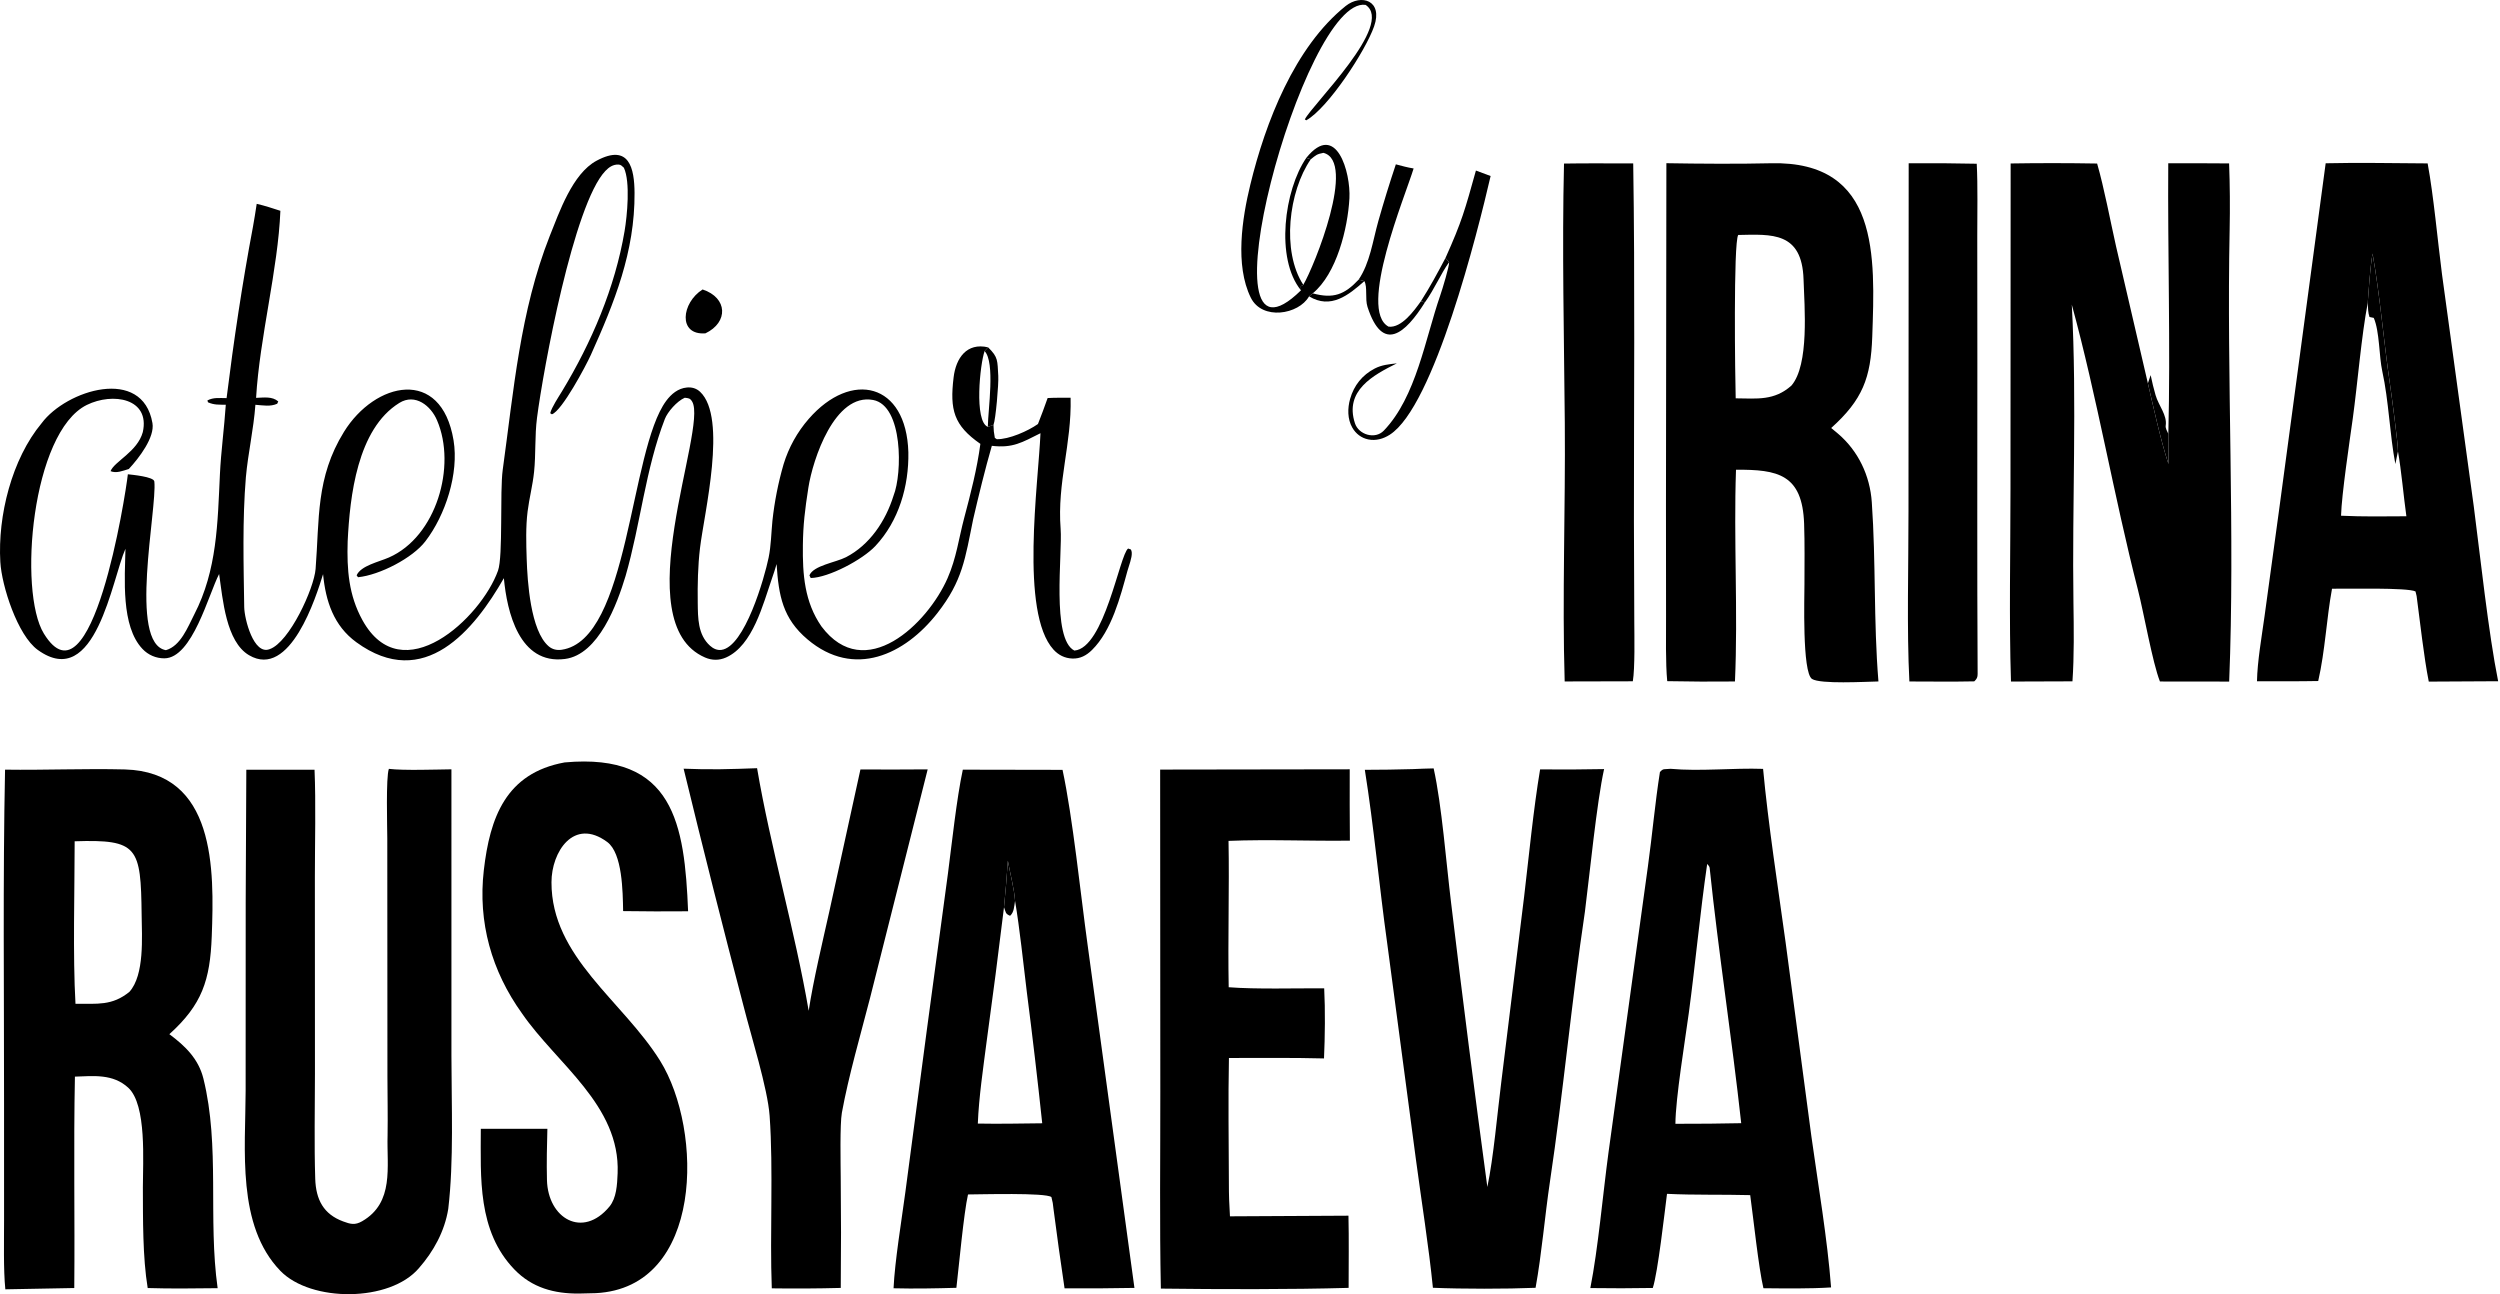<?xml version="1.0" encoding="UTF-8"?> <svg xmlns="http://www.w3.org/2000/svg" width="618" height="320" viewBox="0 0 618 320" fill="none"><path d="M1.249 190.258C11.111 190.405 21.011 189.953 30.875 190.206C53.333 190.859 52.969 214.946 52.346 231.448C51.935 242.341 49.95 248.346 41.867 255.652C45.791 258.569 49.075 261.753 50.282 266.629C54.428 283.375 51.379 301.254 53.801 318.438C48.014 318.497 42.297 318.59 36.51 318.403C35.252 310.797 35.346 301.201 35.319 293.509C35.303 287.262 36.328 273.148 31.703 268.886C27.93 265.41 23.142 265.983 18.52 266.143C18.169 283.466 18.52 301.027 18.36 318.4L1.319 318.721C0.829 313.906 1.011 306.646 1.005 301.626L1.001 272.887C1.019 245.742 0.698 217.315 1.249 190.258ZM18.66 248.138C24.076 248.094 27.692 248.676 31.994 245.181C35.748 241.006 35.077 231.601 35.014 226.167C34.819 209.366 34.133 207.459 18.456 207.966C18.451 220.169 17.982 236.253 18.66 248.138Z" fill="black"></path><path d="M411.93 40.343C420.036 40.483 429.799 40.55 437.749 40.358C464.716 39.707 463.496 63.519 462.821 83.239C462.473 93.399 460.442 98.811 452.671 105.804C453.234 106.261 453.791 106.724 454.344 107.194C459.396 111.504 462.252 117.591 462.708 124.145C463.747 139.05 463.125 153.496 464.351 168.457C461.004 168.525 449.988 169.155 447.936 167.84C445.458 166.252 446.072 147.265 446.061 144.399C446.064 139.447 446.149 134.422 445.978 129.482C445.556 117.228 439.476 116.055 429.139 116.115C428.541 133.227 429.651 151.448 428.88 168.462C423.299 168.524 417.718 168.498 412.138 168.383C411.706 163.969 411.855 156.92 411.847 152.305L411.827 124.808L411.93 40.343ZM429.063 98.468C434.373 98.517 438.593 99.094 442.832 95.326C447.285 90.168 446.06 75.844 445.837 69.043C445.45 57.243 437.975 57.919 429.689 58.084C428.465 59.999 428.929 93.894 429.063 98.468Z" fill="black"></path><path d="M63.135 100.063C62.676 106.241 61.32 111.987 60.778 117.983C59.905 128.549 60.217 139.483 60.37 150.058C60.413 153.023 62.712 162.037 66.664 160.468C71.534 158.781 77.634 145.493 78.016 140.644C78.984 128.383 78.033 118.07 85.026 106.76C92.688 94.367 109.088 90.602 112.118 108.841C113.479 117.032 110.11 127.367 105.154 133.807C102.003 137.946 93.852 142.158 88.503 142.691L88.159 142.221C89.208 139.824 93.633 138.915 96.136 137.813C107.874 132.675 112.899 115.203 108.038 103.912C106.536 100.335 102.656 97.161 98.712 99.604C88.285 106.062 86.49 122.76 85.944 133.814C85.724 140.811 86.199 147.129 89.584 153.28C99.365 171.051 118.929 152.755 123.107 141.069C124.385 137.494 123.532 121.489 124.276 116.118C126.99 96.537 128.552 76.974 135.886 58.366C138.23 52.544 141.484 42.941 147.472 39.729C155.591 35.374 156.821 41.668 156.86 47.686C156.952 62.256 151.895 74.748 146.05 87.748C144.856 90.404 138.908 101.59 136.428 102.416L136.01 102.136C136.406 100.627 138.07 98.142 138.928 96.725C146.236 84.651 152.032 71.107 154.393 57.145C155.025 53.406 155.862 44.987 154.223 41.464C153.715 41.035 153.542 40.697 152.839 40.677C151.523 40.64 150.513 41.349 149.641 42.265C141.828 50.473 134.315 91.169 132.748 103.289C132.173 107.738 132.483 112.222 132.022 116.666C131.683 119.942 130.833 123.16 130.423 126.429C129.947 130.232 130.073 134.334 130.196 138.164C130.374 143.697 131.135 155.941 135.645 159.774C136.564 160.555 137.681 160.792 138.852 160.62C155.575 158.17 155.595 111.398 164.682 99.095C165.934 97.4 167.616 95.998 169.786 95.792C171.015 95.674 172.153 95.996 173.068 96.857C179.869 103.263 174.059 126.898 173.041 135.483C172.517 139.904 172.417 144.525 172.481 148.974C172.536 152.752 172.478 156.894 175.53 159.633C176.302 160.325 177.25 160.789 178.312 160.656C184.091 159.932 188.988 142.821 190.005 137.836C190.612 134.865 190.646 131.761 190.942 128.747C191.453 124.012 192.376 119.33 193.702 114.755C194.963 110.625 197.08 106.808 199.916 103.552C210.455 91.456 224.048 94.614 224.546 111.797C224.698 120.166 222.181 128.812 216.384 134.981C213.204 138.366 204.866 142.789 200.413 142.886L200.087 142.238C201.056 139.794 206.571 139.049 209.134 137.737C214.98 134.713 218.917 128.833 220.881 122.535C223.083 117.016 223.248 100.278 215.846 98.876C206.321 97.071 200.907 113.619 199.83 120.551C198.972 126.068 198.536 129.655 198.471 134.784C198.379 141.994 198.871 148.811 203.064 154.853C213.804 169.167 229.295 154.23 234.24 142.926C236.447 137.88 236.975 133.218 238.338 128.082C239.96 121.975 241.53 115.896 242.35 109.726C235.772 105.156 234.757 101.341 235.732 93.279C236.306 88.53 238.958 84.634 244.25 85.858L243.395 86.79C242.265 89.908 240.759 104.188 244.189 105.511L245.588 105.038C245.628 106.462 245.67 106.828 245.92 108.234L246.404 108.57C249.431 108.632 254.12 106.553 256.582 104.815C257.45 102.651 258.193 100.59 258.973 98.397C260.74 98.291 262.856 98.329 264.654 98.313C264.94 109.787 261.297 119.251 262.187 130.727C262.665 136.88 259.859 157.929 265.584 160.822C273.016 160.253 276.756 137.133 278.869 135.596L279.543 135.824C279.692 136.152 279.746 136.207 279.772 136.622C279.855 137.911 279.062 139.822 278.707 141.112C276.949 147.519 274.821 155.878 269.936 160.683C268.566 162.031 267.026 162.868 265.066 162.789C263.21 162.715 261.672 161.948 260.426 160.582C252.076 151.433 256.697 119.349 257.208 107.091C252.636 109.368 250.377 110.823 245.181 110.207C243.543 115.866 241.891 122.623 240.56 128.384C238.59 138.061 237.966 143.568 231.719 151.559C223.694 161.826 211.143 167.791 199.626 158.064C193.497 152.888 192.48 147.271 191.976 139.433C191.631 140.651 191.23 141.841 190.813 143.037C188.65 149.253 186.109 159.583 179.483 162.527C177.772 163.287 176.007 163.275 174.29 162.533C154.504 153.978 174.977 106.014 171.121 99.309C170.603 98.409 170.186 98.431 169.269 98.325C167.328 99.167 165.022 101.839 164.353 103.564C159.528 116.049 158.361 129.5 154.646 142.369C152.579 149.239 147.991 161.812 139.67 162.895C128.336 164.371 125.315 151.17 124.558 142.918C117.28 155.669 104.855 170.978 88.091 158.763C82.487 154.681 80.511 148.622 79.863 141.931C78.174 147.412 71.745 167.982 61.556 161.963C55.869 158.604 55.072 148.151 54.169 141.893C51.562 146.872 47.56 162.713 40.625 162.741C38.58 162.75 36.623 161.909 35.224 160.418C29.865 154.774 30.871 142.874 31.015 135.656C27.723 142.949 23.663 170.994 9.344 160.664C4.332 157.048 0.423 144.845 0.079 138.915C-0.581 127.543 2.894 113.492 10.307 104.595C16.392 96.415 35.232 90.473 37.684 104.581C38.293 108.088 34.416 113.167 31.847 115.932C30.319 116.399 28.765 117.065 27.329 116.471C28.274 114.052 33.96 111.679 35.297 106.831C37.167 98.465 27.891 96.935 21.462 100.101C7.818 106.82 4.446 146.211 10.845 156.625C22.693 175.906 31.045 122.392 31.606 117.24C32.561 117.354 38.026 117.836 38.153 119.023C38.879 125.798 31.665 159.088 41.011 160.724C44.66 159.682 46.418 155.017 48.005 151.925C53.695 140.924 53.79 129.267 54.364 117.245C54.633 111.597 55.437 105.739 55.816 100.053C54.108 100.018 52.981 100.14 51.413 99.45L51.275 98.984C52.762 98.196 54.271 98.41 56.011 98.416C57.76 84.337 59.894 70.027 62.527 56.088C62.881 54.213 63.162 52.278 63.458 50.39C65.517 50.859 67.312 51.466 69.312 52.111C68.743 66.521 64.19 83.342 63.304 98.349C65.284 98.285 67.286 97.941 68.786 99.234L68.523 99.805C66.825 100.568 65.062 100.207 63.135 100.063Z" fill="black"></path><path d="M497.03 40.41C504.156 40.294 511.283 40.299 518.408 40.425C520.164 46.526 521.653 54.528 523.078 60.851L530.956 94.752C532.466 101.206 534.023 108.463 536.039 114.701L536.015 107.255C536.561 85.783 535.835 62.078 535.992 40.358C541.006 40.344 546.02 40.357 551.034 40.397C551.237 45.586 551.277 51.477 551.169 56.7C550.404 93.624 552.535 131.681 551.052 168.486L533.937 168.466C532.088 163.771 529.952 151.469 528.476 145.717C522.577 122.732 518.381 98.113 512.148 75.307C513.45 99.589 512.198 124.587 512.555 148.939C512.648 155.235 512.745 162.199 512.31 168.426L497.114 168.478C496.621 153.274 496.988 136.235 496.992 120.919L497.03 40.41Z" fill="black"></path><path d="M238.009 190.262L262.659 190.308C265.187 202.056 267.144 221.246 268.873 233.709L280.432 318.37C274.675 318.482 268.916 318.516 263.158 318.473C262.186 311.957 261.277 305.432 260.431 298.899C260.308 297.533 260.226 297.206 259.91 295.92C258.576 294.785 242.266 295.26 239.292 295.269C238.23 299.986 237.056 312.924 236.419 318.347C231.083 318.492 226.215 318.596 220.885 318.461C221.204 311.724 222.872 301.665 223.807 294.679L229.15 254.347L234.33 215.945C235.312 208.426 236.468 197.47 238.009 190.262ZM241.718 277.746C246.961 277.852 252.379 277.732 257.637 277.676C256.489 266.851 255.22 256.04 253.833 245.244C252.963 238.169 252.098 229.648 250.919 222.689C250.756 219.855 249.662 215.74 249.144 212.777C248.893 216.611 248.575 220.441 248.19 224.264C246.853 235.295 245.428 246.315 243.915 257.323C243.077 263.813 241.965 271.298 241.718 277.746Z" fill="black"></path><path d="M249.143 212.777C249.661 215.74 250.755 219.855 250.918 222.689C250.702 224.074 250.685 225.508 249.689 226.389C248.481 225.849 248.699 225.63 248.189 224.264C248.574 220.441 248.892 216.611 249.143 212.777Z" fill="black"></path><path d="M412.972 190.05C420.199 190.718 428.532 189.805 435.835 190.065C437.083 203.572 439.538 219.41 441.398 232.927L447.779 280.93C449.458 292.977 451.729 306.212 452.643 318.252C447.287 318.593 441.282 318.501 435.918 318.45C434.748 313.548 433.433 301.123 432.651 295.436C425.82 295.252 418.902 295.45 412.084 295.116C411.493 299.671 409.818 314.635 408.57 318.385C403.423 318.478 398.276 318.485 393.13 318.408C395.049 308.746 396.26 294.917 397.621 284.891L407.358 214.218C408.425 206.573 409.14 198.349 410.337 190.844C411.215 189.905 411.252 190.214 412.972 190.05ZM414.161 277.804L422.634 277.771L430.427 277.651C428.121 256.594 424.826 235.591 422.623 214.518C422.587 214.179 422.23 213.817 422.015 213.567C420.273 225.5 419.099 238.328 417.478 250.374C416.569 257.125 414.194 271.516 414.161 277.804Z" fill="black"></path><path d="M574.906 40.362C583.006 40.168 591.989 40.344 600.113 40.393C601.603 48.446 602.563 59.341 603.663 67.81L611.514 125.151C613.099 137.34 615.164 156.656 617.543 168.401L600.393 168.495C599.161 162.324 598.248 153.695 597.39 147.357L597.112 146.205C595.245 145.21 579.777 145.578 576.475 145.53C575.085 153.118 574.804 160.686 573.064 168.349C568.07 168.447 562.934 168.401 557.927 168.411C558.013 163.5 559.11 157.301 559.798 152.308L563.336 126.463L574.906 40.362ZM594.857 127.621C594.154 122.594 593.628 116.336 592.775 111.568C592.822 109.718 591.161 97.431 590.799 94.955C589.272 84.517 588.321 72.983 586.498 62.687C585.917 65.915 585.551 71.464 585.308 74.879C583.75 82.903 582.774 94.978 581.61 103.416C580.816 109.17 578.858 122.16 578.706 127.488C584.122 127.739 589.437 127.66 594.857 127.621Z" fill="black"></path><path d="M585.308 74.879C585.551 71.463 585.917 65.915 586.498 62.687C588.321 72.983 589.272 84.516 590.799 94.954C591.161 97.43 592.822 109.718 592.775 111.568L592.133 114.706C590.737 107.462 590.519 99.121 588.895 91.751C588.088 88.093 588.255 81.963 586.794 78.582L585.737 78.359C585.351 77.224 585.375 76.085 585.308 74.879Z" fill="black"></path><path d="M96.129 190.062C99.767 190.507 107.736 190.221 111.592 190.175L111.595 261.084C111.603 273.141 112.204 287.061 110.807 298.849C109.917 304.383 107.162 309.366 103.578 313.456C96.39 321.956 76.842 321.953 69.301 314.149C58.47 302.942 60.69 284.137 60.721 269.679L60.737 222.914L60.89 190.275L77.753 190.274C78.104 198.515 77.836 208.365 77.837 216.804L77.854 265.377C77.851 274.037 77.654 282.804 77.925 291.389C78.089 296.591 80.009 300.156 84.819 301.935C86.623 302.602 87.737 302.92 89.529 301.884C97.505 297.274 95.582 288.409 95.809 280.732C95.887 275.757 95.786 271.031 95.773 266.213L95.738 207.246C95.732 204.467 95.37 192.116 96.129 190.062Z" fill="black"></path><path d="M349.212 190.124C350.9 190.023 352.699 190 354.399 189.948C356.425 199.087 357.524 213.54 358.699 223.074C361.513 246.546 364.504 269.997 367.672 293.424C369.202 286.169 370.16 275.045 371.131 267.359L376.779 221.505C377.945 211.623 379.077 199.954 380.713 190.196C385.987 190.251 391.26 190.225 396.532 190.118C394.721 198.3 392.941 216.356 391.793 225.36C388.522 247.301 386.446 270.032 383.157 292.034C381.868 300.654 381.137 309.818 379.594 318.344C372.253 318.642 361.52 318.647 354.214 318.338C353.224 308.336 351.337 296.562 349.993 286.452L342.914 233.156C340.934 218.978 339.637 204.423 337.386 190.299C341.329 190.295 345.271 190.237 349.212 190.124Z" fill="black"></path><path d="M139.577 188.472C166.62 186.009 169.223 203.768 170.099 225.269C164.745 225.318 159.39 225.303 154.036 225.222C153.951 220.43 153.87 210.923 150.106 208.14C141.824 202.015 136.319 210.584 136.327 218.1C136.281 236.587 153.95 247.389 163.194 262.247C173.856 279.383 173.982 318.322 147.272 319.667C145.903 319.717 144.533 319.75 143.163 319.767C137.047 319.821 131.545 318.362 127.163 313.816C117.993 304.304 118.844 291.069 118.856 279.045L135.313 279.035C135.208 283.224 135.097 287.267 135.209 291.712C135.45 301.201 144.028 306.279 150.654 298.267C152.406 296.148 152.564 292.843 152.677 290.035C153.355 273.229 137.602 262.972 129.037 250.515C121.516 240.045 118.113 227.986 119.599 215.122C121.1 202.124 125.026 191.124 139.577 188.472Z" fill="black"></path><path d="M286.79 190.242L333.652 190.17C333.63 196.049 333.644 201.928 333.691 207.807C323.725 207.943 313.62 207.458 303.692 207.867C303.913 219.597 303.507 232.101 303.734 244.044C310.462 244.573 320.332 244.275 327.34 244.309C327.619 249.663 327.535 256.3 327.295 261.647C319.677 261.444 311.419 261.533 303.792 261.534C303.589 271.739 303.741 282.225 303.78 292.445C303.773 295.362 303.861 297.761 304.046 300.675L333.34 300.518C333.473 306.359 333.38 312.496 333.379 318.361C318.937 318.776 301.447 318.723 286.964 318.541C286.626 302.497 286.849 285.945 286.829 269.853L286.79 190.242Z" fill="black"></path><path d="M168.992 190.02C175.434 190.304 180.724 190.141 187.15 189.897C190.439 209.319 196.528 230.091 199.908 249.871C201.041 242.384 203.364 232.716 205.037 225.198L212.699 190.21C218.24 190.241 223.782 190.233 229.323 190.188L215.093 246.637C212.758 255.697 209.772 265.957 208.111 275.072C207.598 277.891 207.809 287.822 207.826 291.038C207.924 300.149 207.927 309.262 207.835 318.374C202.153 318.526 196.469 318.56 190.786 318.478C190.265 304.854 191.208 289.25 190.25 275.829C189.766 269.053 185.655 256.028 183.839 248.831C178.706 229.274 173.757 209.67 168.992 190.02Z" fill="black"></path><path d="M386.623 40.435C392.25 40.333 398.088 40.407 403.732 40.401C404.184 69.683 403.893 99.549 403.906 128.872L403.997 153.744C404.011 157.317 404.183 165.076 403.634 168.415L386.788 168.455C386.157 147.83 386.997 125.443 386.819 104.558C386.64 83.625 386.12 61.261 386.623 40.435Z" fill="black"></path><path d="M471.826 40.358C477.434 40.314 483.043 40.353 488.65 40.476C488.933 45.938 488.774 52.918 488.781 58.46L488.805 89.752C488.817 114.991 488.721 140.273 488.866 165.51C488.875 167.161 488.97 167.531 488.044 168.432C482.758 168.543 477.301 168.47 472 168.461C471.336 155.856 471.797 139.399 471.778 126.481L471.826 40.358Z" fill="black"></path><path d="M323.603 73.255C321.021 77.794 311.993 79.263 309.191 73.573C305.248 65.562 307.055 53.968 309.081 45.644C312.818 30.293 319.995 11.636 332.656 1.479C336.506 -1.57 341.912 0.091 339.688 6.495C337.581 12.558 328.265 26.774 322.902 29.746L322.554 29.512C324.365 25.859 344.84 6.015 337.577 1.209C322.291 -1.132 295.69 97.211 321.603 71.768L321.567 70.768L322.176 70.407C324.918 65.758 335.383 39.839 327.14 37.783C325.482 38.122 325.392 38.287 324.018 39.375L322.919 39.021C330.35 29.821 333.924 42.694 333.578 49.034C333.173 56.462 330.411 67.673 324.507 72.517L323.603 73.255Z" fill="black"></path><path d="M364.849 42.159L368.481 43.513C365.276 57.376 354.509 100.427 343.564 107.456C341.965 108.483 340.108 109.016 338.216 108.622C336.516 108.268 335.164 107.217 334.298 105.726C333.068 103.609 333.096 100.909 333.747 98.611C334.692 95.271 336.759 92.694 339.842 91.096C341.594 90.188 343.378 90.041 345.304 89.82C339.425 92.741 332.31 96.577 334.942 104.631C335.876 107.488 339.93 108.688 342.078 106.45C350.093 98.1 352.305 83.752 356.025 73.038C356.595 71.398 358.292 65.743 358.227 64.801L357.315 63.787C361.412 54.655 362.106 51.976 364.849 42.159Z" fill="black"></path><path d="M345.054 40.623C346.552 41.017 347.908 41.401 349.447 41.645C347.383 48.416 335.605 76.665 343.261 80.752C346.462 81.119 349.541 76.855 351.259 74.45L352.224 74.769C347.442 82.383 341.805 87.464 338.047 75.864C337.398 73.859 338.095 70.928 337.261 69.495L335.85 69.129C338.655 64.981 339.31 59.699 340.71 54.705C342.047 49.978 343.495 45.282 345.054 40.623Z" fill="black"></path><path d="M173.685 71.555C179.902 73.62 180.094 79.665 174.384 82.402C167.516 82.925 168.461 74.833 173.685 71.555Z" fill="black"></path><path d="M322.919 39.022L324.018 39.376C318.56 47.261 316.759 62.133 322.176 70.407L321.567 70.769L321.603 71.769C315.201 63.94 317.479 46.922 322.919 39.022Z" fill="black"></path><path d="M244.251 85.858C246.817 88.344 246.534 89.166 246.773 92.903C246.899 94.874 246.137 103.733 245.589 105.038L244.19 105.511C244.246 101.221 246.042 89.613 243.396 86.79L244.251 85.858Z" fill="black"></path><path d="M530.956 94.752L531.642 92.728C532.034 94.581 532.349 95.933 532.857 97.683C533.611 100.282 535.774 102.656 535.36 105.224C535.262 105.832 535.737 106.684 536.014 107.255L536.038 114.701C534.022 108.463 532.466 101.206 530.956 94.752Z" fill="black"></path><path d="M335.85 69.128L337.26 69.494C333.385 72.952 328.954 76.523 323.604 73.255L324.508 72.517C329.606 73.906 332.37 72.837 335.85 69.128Z" fill="black"></path><path d="M357.316 63.788L358.228 64.802C356.213 67.564 354.664 71.358 352.224 74.769L351.259 74.45C353.586 70.795 355.284 67.603 357.316 63.788Z" fill="black"></path></svg> 